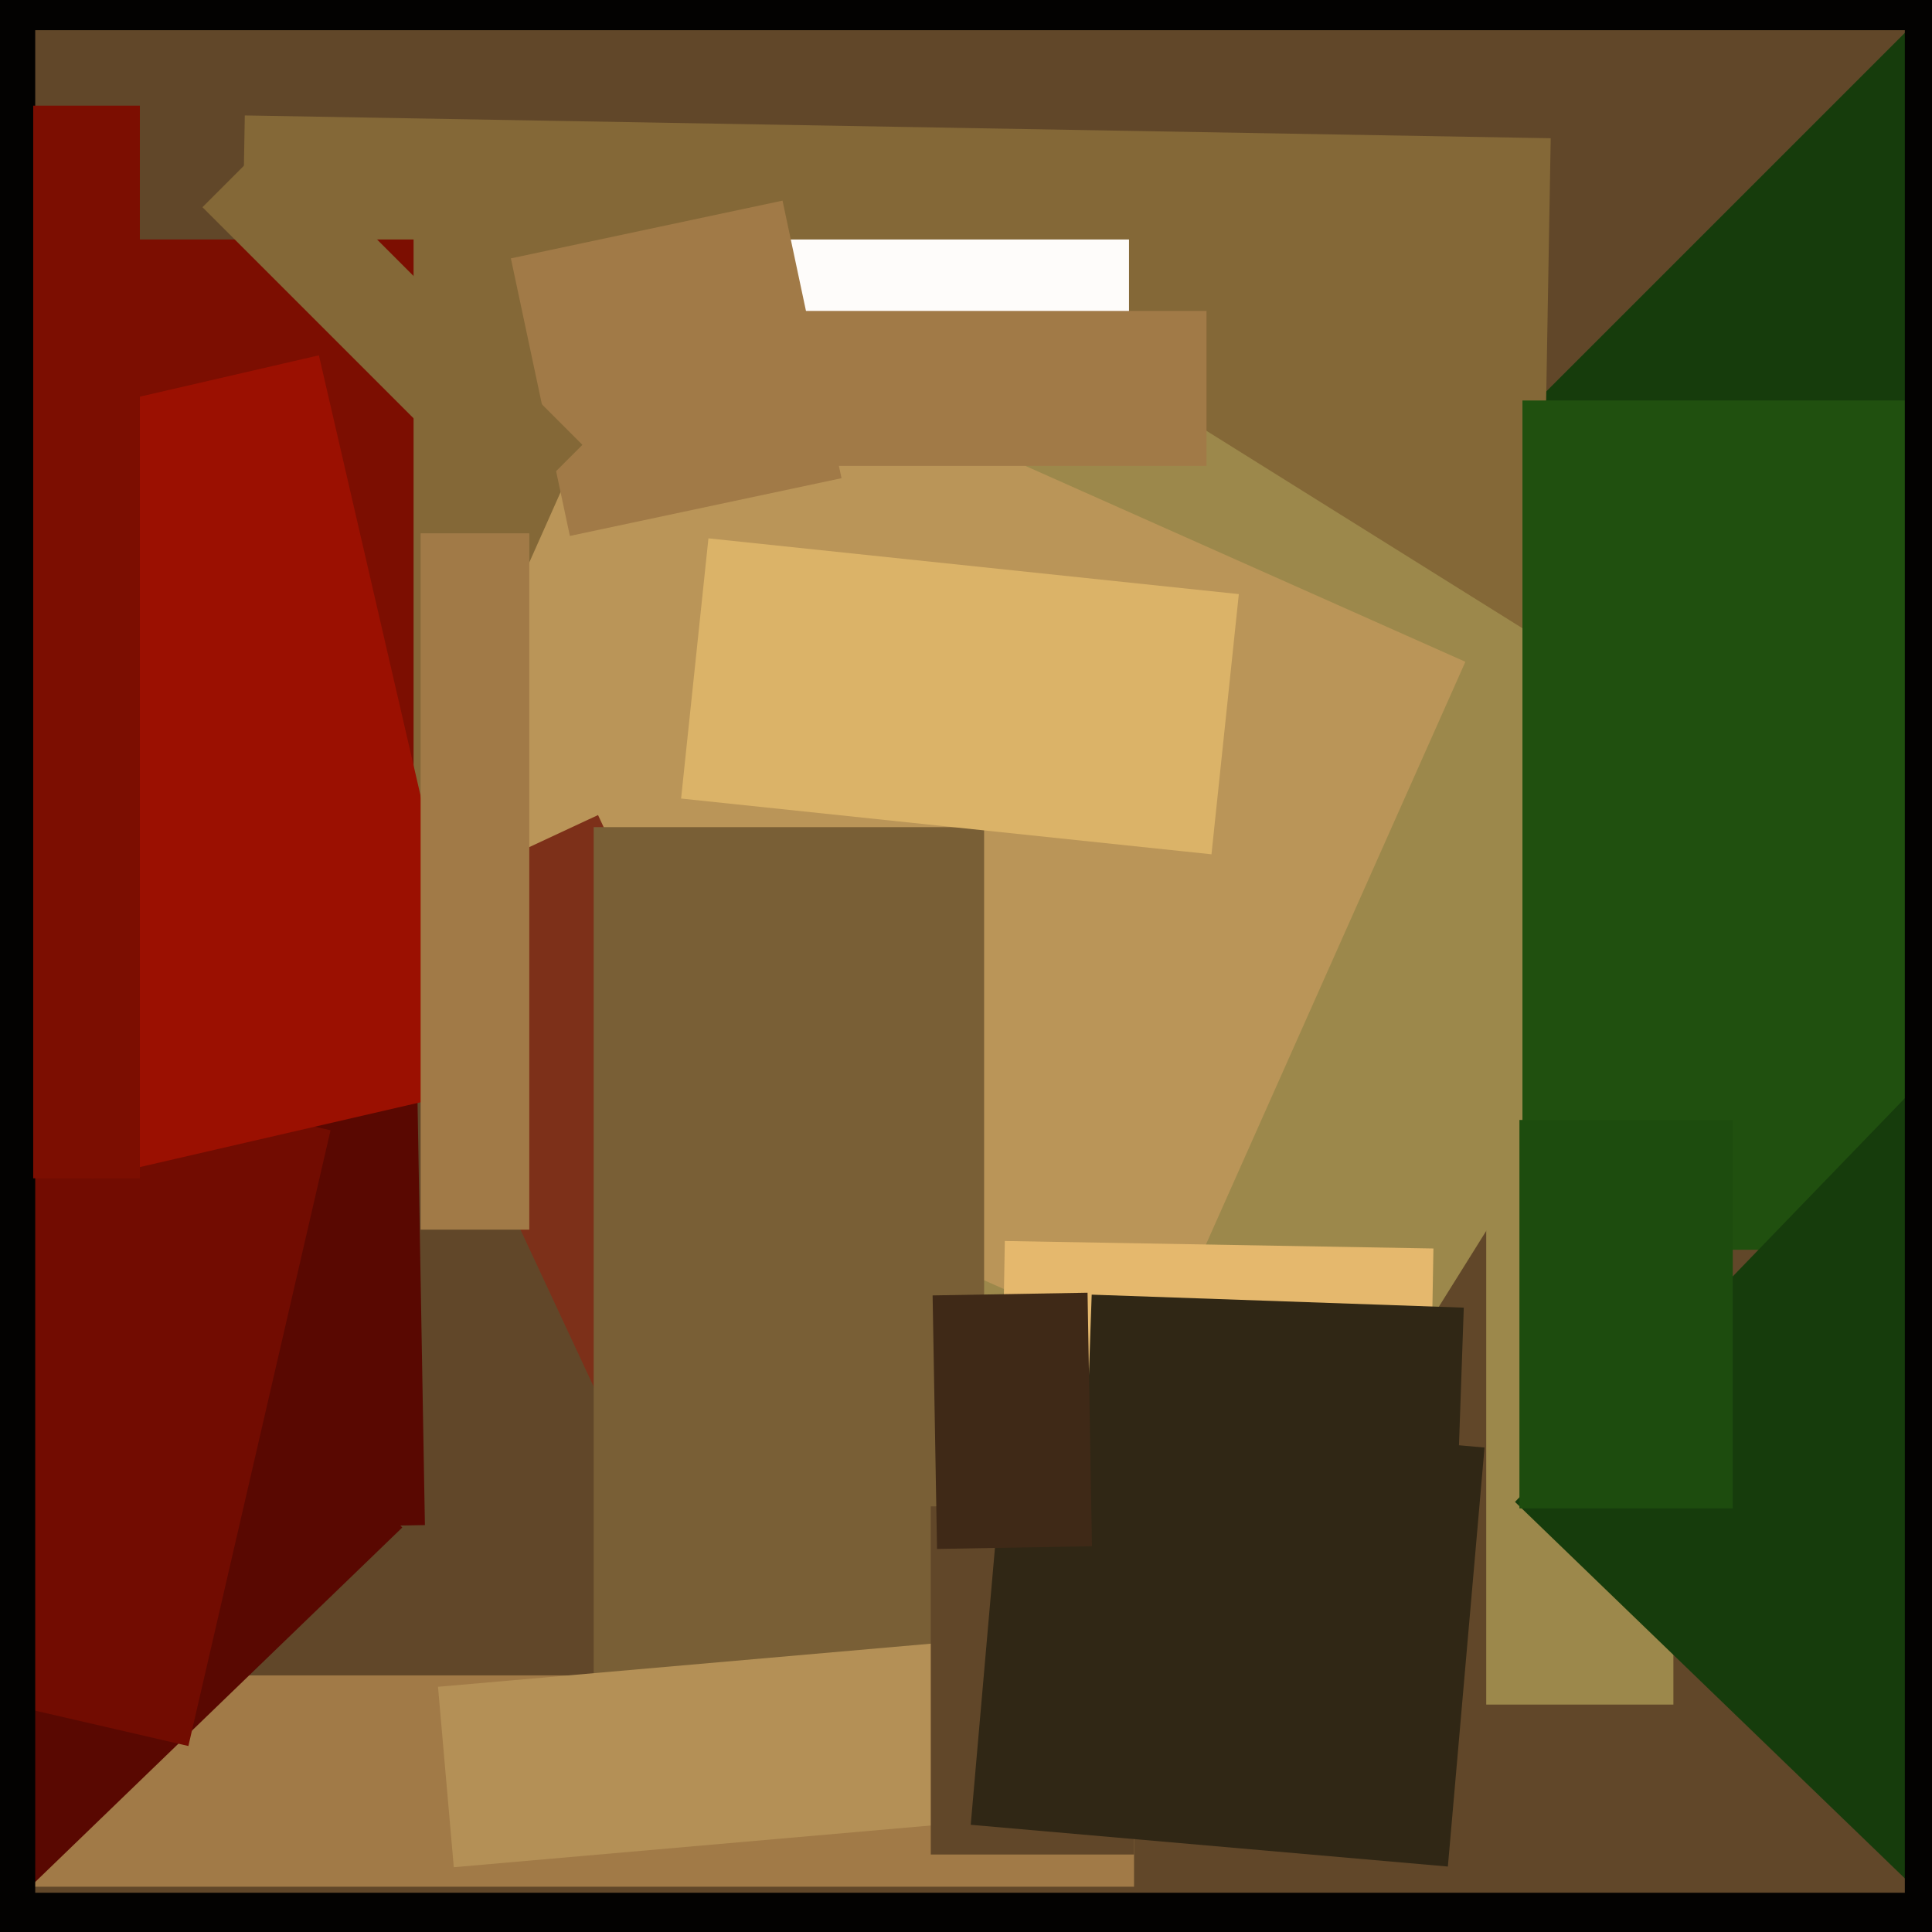 <svg xmlns="http://www.w3.org/2000/svg" width="480px" height="480px">
  <rect width="480" height="480" fill="rgb(97,71,41)"/>
  <polygon points="294.21,187.211 498.211,-16.79 560.79,45.789 356.789,249.79" fill="rgb(22,60,12)"/>
  <polygon points="586.5,7.5 -26.5,7.5 -26.5,-41.5 586.5,-41.5" fill="rgb(3,2,1)"/>
  <polygon points="281.75,468.75 1.25,468.75 1.25,416.25 281.75,416.25" fill="rgb(161,122,71)"/>
  <polygon points="382.181,211.318 57.73,205.655 60.819,28.682 385.27,34.345" fill="rgb(132,104,55)"/>
  <polygon points="314.532,393.381 116.937,269.91 241.468,70.619 439.063,194.09" fill="rgb(156,136,75)"/>
  <polygon points="496.75,310.5 378.25,310.5 378.25,99.5 496.75,99.5" fill="rgb(32,80,15)"/>
  <polygon points="83.931,246.581 160.805,73.921 364.069,164.419 287.195,337.079" fill="rgb(186,149,88)"/>
  <polygon points="280.5,98.5 187.5,98.5 187.5,59.5 280.5,59.5" fill="rgb(254,252,250)"/>
  <polygon points="-57.946,430.496 49.236,326.992 99.946,379.504 -7.236,483.008" fill="rgb(89,8,1)"/>
  <polygon points="102.75,242.5 26.25,242.5 26.25,59.5 102.75,59.5" fill="rgb(124,14,1)"/>
  <polygon points="355.354,354.676 248.87,352.817 249.646,308.324 356.13,310.183" fill="rgb(229,184,109)"/>
  <polygon points="155.42,361.503 93.295,228.276 148.58,202.497 210.705,335.724" fill="rgb(125,48,25)"/>
  <polygon points="415.75,423.5 369.25,423.5 369.25,278.5 415.75,278.5" fill="rgb(156,136,75)"/>
  <polygon points="244.5,444.5 147.5,444.5 147.5,205.5 244.5,205.5" fill="rgb(121,95,54)"/>
  <polygon points="509.113,501.309 376.395,373.145 487.887,257.691 620.605,385.855" fill="rgb(22,60,12)"/>
  <polygon points="36.432,257.094 103.422,255.925 105.568,378.906 38.578,380.075" fill="rgb(89,8,1)"/>
  <polygon points="126.925,64.193 194.417,49.847 209.075,118.807 141.583,133.153" fill="rgb(161,122,71)"/>
  <polygon points="108.822,419.079 257.256,406.093 261.178,450.921 112.744,463.907" fill="rgb(180,144,86)"/>
  <polygon points="299.75,115.75 189.25,115.75 189.25,77.25 299.75,77.25" fill="rgb(161,122,71)"/>
  <polygon points="46.803,433.792 -51.121,411.184 -15.803,258.208 82.121,280.816" fill="rgb(114,12,1)"/>
  <polygon points="-19.182,111 79.229,88.28 121.182,270 22.771,292.72" fill="rgb(155,16,1)"/>
  <polygon points="300.99,212.247 169.216,198.397 176.01,133.753 307.784,147.603" fill="rgb(219,179,104)"/>
  <polygon points="361.771,379.348 269.327,376.119 271.229,321.652 363.673,324.881" fill="rgb(48,39,21)"/>
  <polygon points="507.75,570.5 473.25,570.5 473.25,-56.5 507.75,-56.5" fill="rgb(3,2,1)"/>
  <polygon points="8.75,655.5 -5.75,655.5 -5.75,-251.5 8.75,-251.5" fill="rgb(3,2,1)"/>
  <polygon points="430.5,374.75 377.5,374.75 377.5,278.25 430.5,278.25" fill="rgb(29,76,14)"/>
  <polygon points="127.022,128.199 50.301,51.478 67.978,33.801 144.699,110.522" fill="rgb(132,104,55)"/>
  <polygon points="538.5,488.75 -2.5,488.75 -2.5,470.25 538.5,470.25" fill="rgb(3,2,1)"/>
  <polygon points="34.75,292.75 8.25,292.75 8.25,26.25 34.75,26.25" fill="rgb(124,14,1)"/>
  <polygon points="281.75,460.75 231.25,460.75 231.25,374.25 281.75,374.25" fill="rgb(97,71,41)"/>
  <polygon points="131.5,305.5 104.5,305.5 104.5,132.5 131.5,132.5" fill="rgb(161,122,71)"/>
  <polygon points="359.72,463.737 241.173,453.365 250.28,349.263 368.827,359.635" fill="rgb(48,39,21)"/>
  <polygon points="231.703,321.841 270.197,321.169 271.297,384.159 232.803,384.831" fill="rgb(63,41,23)"/>
</svg>